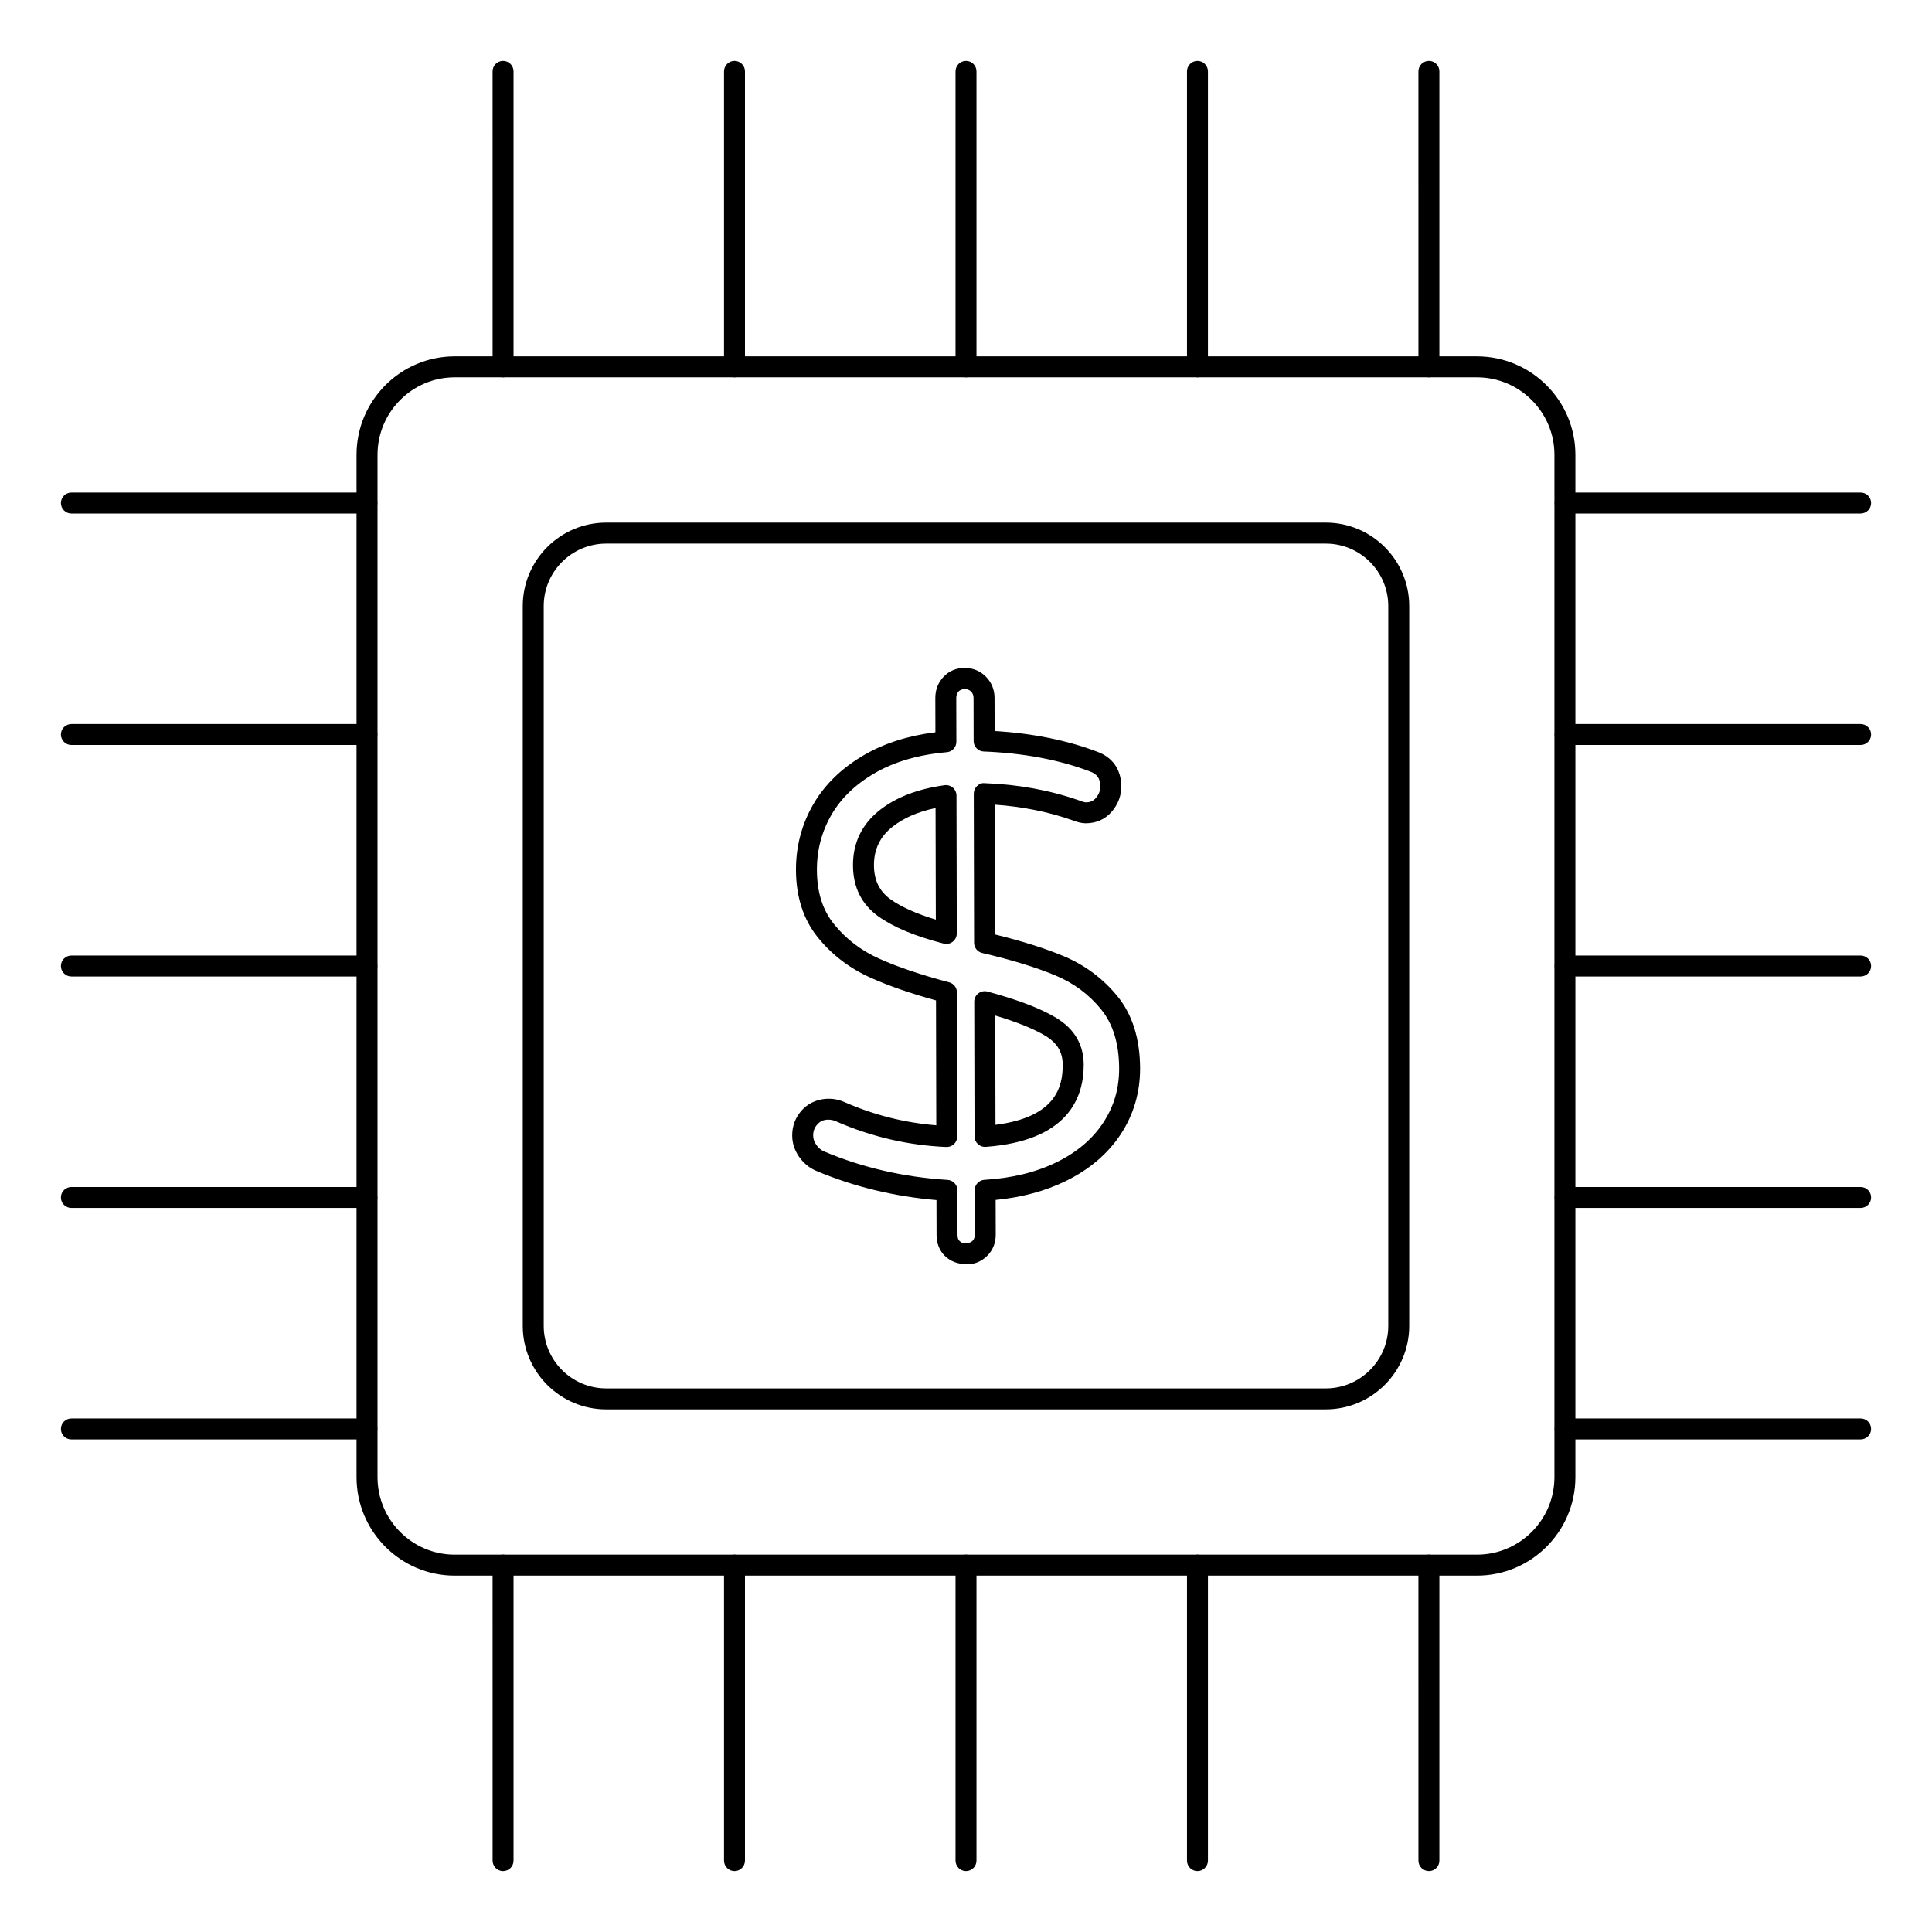 <?xml version="1.0" encoding="UTF-8"?>
<!-- Uploaded to: SVG Repo, www.svgrepo.com, Generator: SVG Repo Mixer Tools -->
<svg fill="#000000" width="800px" height="800px" version="1.1" viewBox="144 144 512 512" xmlns="http://www.w3.org/2000/svg">
 <g>
  <path d="m535.42 561.55h-270.93c-14.336 0-26.004-11.707-26.004-26.09v-270.93c0-14.383 11.668-26.086 26.004-26.086h270.92c14.383 0 26.086 11.703 26.086 26.086v270.93c0.004 14.383-11.699 26.09-26.082 26.09zm-270.93-317.55c-11.277 0-20.445 9.211-20.445 20.531v270.93c0 11.324 9.172 20.535 20.445 20.535h270.92c11.32 0 20.531-9.211 20.531-20.535v-270.93c0-11.32-9.211-20.531-20.531-20.531z"/>
  <path d="m495.35 517.5h-190.7c-12.195 0-22.117-9.918-22.117-22.117v-190.77c0-12.195 9.922-22.113 22.117-22.113h190.7c12.195 0 22.113 9.918 22.113 22.113v190.76c0 12.199-9.918 22.121-22.113 22.121zm-190.7-229.44c-9.133 0-16.562 7.426-16.562 16.559v190.76c0 9.133 7.43 16.562 16.562 16.562h190.7c9.133 0 16.559-7.43 16.559-16.562v-190.76c0-9.133-7.426-16.559-16.559-16.559z"/>
  <path d="m399.92 478.99c-2.102 0-3.984-0.715-5.426-2.07-1.5-1.41-2.297-3.379-2.297-5.68l-0.023-9.203c-11.266-0.969-21.973-3.566-31.867-7.75-1.793-0.754-3.316-1.996-4.519-3.691-1.23-1.773-1.844-3.676-1.844-5.672-0.012-2.582 0.871-4.863 2.625-6.773 2.773-3.023 7.445-3.793 11.238-2.082 7.734 3.402 15.902 5.469 24.316 6.148l-0.074-33.102c-6.773-1.859-12.613-3.891-17.391-6.039-5.531-2.481-10.211-6.062-13.914-10.641-3.836-4.727-5.789-10.754-5.801-17.914-0.02-6.215 1.52-12.051 4.574-17.348 3.055-5.293 7.633-9.719 13.613-13.164 5.285-3.055 11.59-5.051 18.762-5.949l-0.023-9.117c0-2.16 0.754-4.086 2.176-5.578 1.426-1.523 3.356-2.348 5.555-2.367 2.188 0 4.137 0.797 5.644 2.301 1.508 1.512 2.309 3.449 2.32 5.602l0.02 8.824c10.062 0.613 19.172 2.449 27.113 5.461 4.133 1.469 6.441 4.75 6.453 9.223 0.012 2.426-0.816 4.652-2.457 6.613-1.738 2.066-4.137 3.16-6.945 3.16-1.047 0-2.25-0.281-3.695-0.855-6.289-2.199-13.176-3.578-20.43-4.078l0.074 34.398c7.109 1.738 13.207 3.664 18.152 5.731 5.672 2.375 10.488 5.965 14.312 10.664 3.941 4.856 5.949 11.273 5.977 19.078 0.008 6.41-1.727 12.301-5.156 17.496-3.406 5.16-8.297 9.32-14.523 12.363-5.449 2.664-11.695 4.348-18.602 5.016l0.023 9.219c0 2.18-0.766 4.09-2.215 5.543-1.461 1.469-3.535 2.473-5.746 2.234zm-36.406-38.273c-1.199 0.008-2.109 0.383-2.852 1.195-0.801 0.867-1.168 1.824-1.164 3.012 0 0.875 0.27 1.664 0.84 2.488 0.582 0.824 1.281 1.402 2.121 1.758 10.086 4.262 21.07 6.785 32.66 7.516 1.461 0.086 2.602 1.301 2.606 2.766l0.027 11.785c0 1.121 0.395 1.496 0.547 1.637 0.277 0.262 0.57 0.613 1.652 0.562 1.055 0 1.52-0.348 1.777-0.602 0.277-0.281 0.594-0.715 0.594-1.613l-0.027-11.785c-0.004-1.477 1.145-2.691 2.617-2.777 7.219-0.426 13.645-1.996 19.113-4.668 5.324-2.606 9.473-6.113 12.324-10.441 2.859-4.328 4.242-9.043 4.234-14.422-0.02-6.496-1.613-11.742-4.731-15.586-3.285-4.039-7.258-6.992-12.145-9.039-5.148-2.148-11.68-4.152-19.414-5.953-1.254-0.293-2.144-1.41-2.148-2.699l-0.086-39.52c0-0.758 0.305-1.48 0.848-2.004 0.543-0.523 1.199-0.879 2.031-0.777 8.871 0.316 17.309 1.859 25.066 4.578 1.23 0.488 1.688 0.504 1.738 0.504 1.18 0 2.008-0.363 2.688-1.172 0.793-0.949 1.16-1.91 1.156-3.023-0.004-2.152-0.816-3.316-2.812-4.023-8.133-3.086-17.559-4.848-28.082-5.262-1.488-0.059-2.668-1.277-2.668-2.766l-0.023-11.453c-0.004-0.703-0.211-1.211-0.691-1.691-1.027-1.023-2.699-0.613-3.227-0.051-0.461 0.484-0.66 1.02-0.66 1.758l0.027 11.617c0.004 1.445-1.102 2.652-2.535 2.773-7.418 0.645-13.816 2.496-19.016 5.5-5.121 2.949-9.016 6.691-11.578 11.129-2.555 4.43-3.844 9.328-3.828 14.555 0.016 5.941 1.504 10.66 4.566 14.43 3.148 3.894 7.141 6.949 11.871 9.07 4.977 2.238 11.234 4.356 18.594 6.289 1.219 0.32 2.07 1.422 2.074 2.68l0.086 38.184c0 0.758-0.309 1.484-0.855 2.012s-1.285 0.789-2.043 0.773c-10.129-0.434-19.965-2.719-29.242-6.809-0.645-0.297-1.309-0.434-2.031-0.434zm41.527 7.219c-0.699 0-1.375-0.262-1.887-0.738-0.562-0.527-0.891-1.266-0.891-2.031l-0.078-35.707c-0.004-0.867 0.398-1.688 1.086-2.207 0.691-0.531 1.59-0.707 2.414-0.484 8.074 2.172 14.039 4.457 18.246 6.988 4.809 2.914 7.246 7.082 7.262 12.402 0.02 9.059-4.473 20.188-25.945 21.77-0.07 0.008-0.137 0.008-0.207 0.008zm2.707-34.809 0.066 28.965c15.922-2.027 17.832-9.969 17.82-15.918-0.008-3.336-1.461-5.773-4.578-7.664-3.094-1.859-7.562-3.668-13.309-5.383zm-12.961-18.977c-0.23 0-0.465-0.027-0.695-0.086-7.598-1.965-13.254-4.32-17.293-7.199h-0.004c-4.461-3.195-6.731-7.746-6.742-13.535-0.02-5.957 2.336-10.859 7-14.566 4.332-3.453 10.145-5.695 17.273-6.676 0.758-0.113 1.59 0.125 2.199 0.66 0.605 0.523 0.953 1.289 0.953 2.086l0.082 36.531c0.004 0.859-0.395 1.676-1.074 2.203-0.484 0.383-1.086 0.582-1.699 0.582zm-14.758-11.805c2.816 2.008 6.832 3.809 11.973 5.363l-0.07-29.57c-4.676 0.988-8.508 2.656-11.422 4.973-3.309 2.633-4.914 5.973-4.902 10.207 0.012 3.949 1.457 6.902 4.422 9.027z"/>
  <path d="m277.32 244c-1.535 0-2.777-1.246-2.777-2.777l-0.004-78.312c0-1.535 1.246-2.777 2.777-2.777 1.535 0 2.777 1.246 2.777 2.777v78.312c0.004 1.531-1.242 2.777-2.773 2.777z"/>
  <path d="m338.65 244c-1.535 0-2.777-1.246-2.777-2.777v-78.312c0-1.535 1.246-2.777 2.777-2.777 1.535 0 2.777 1.246 2.777 2.777v78.312c0 1.531-1.242 2.777-2.777 2.777z"/>
  <path d="m400 244c-1.535 0-2.777-1.246-2.777-2.777v-78.312c0-1.535 1.246-2.777 2.777-2.777 1.535 0 2.777 1.246 2.777 2.777v78.312c0 1.531-1.242 2.777-2.777 2.777z"/>
  <path d="m461.34 244c-1.535 0-2.777-1.246-2.777-2.777v-78.312c0-1.535 1.246-2.777 2.777-2.777 1.535 0 2.777 1.246 2.777 2.777v78.312c0.004 1.531-1.242 2.777-2.777 2.777z"/>
  <path d="m522.68 244c-1.535 0-2.777-1.246-2.777-2.777l-0.004-78.312c0-1.535 1.246-2.777 2.777-2.777 1.535 0 2.777 1.246 2.777 2.777v78.312c0.004 1.531-1.242 2.777-2.773 2.777z"/>
  <path d="m277.32 639.86c-1.535 0-2.777-1.246-2.777-2.777l-0.004-78.316c0-1.535 1.246-2.777 2.777-2.777 1.535 0 2.777 1.246 2.777 2.777v78.316c0.004 1.531-1.242 2.777-2.773 2.777z"/>
  <path d="m338.65 639.86c-1.535 0-2.777-1.246-2.777-2.777v-78.316c0-1.535 1.246-2.777 2.777-2.777 1.535 0 2.777 1.246 2.777 2.777v78.316c0 1.531-1.242 2.777-2.777 2.777z"/>
  <path d="m400 639.86c-1.535 0-2.777-1.246-2.777-2.777v-78.316c0-1.535 1.246-2.777 2.777-2.777 1.535 0 2.777 1.246 2.777 2.777v78.316c0 1.531-1.242 2.777-2.777 2.777z"/>
  <path d="m461.34 639.86c-1.535 0-2.777-1.246-2.777-2.777v-78.316c0-1.535 1.246-2.777 2.777-2.777 1.535 0 2.777 1.246 2.777 2.777v78.316c0.004 1.531-1.242 2.777-2.777 2.777z"/>
  <path d="m522.68 639.86c-1.535 0-2.777-1.246-2.777-2.777l-0.004-78.316c0-1.535 1.246-2.777 2.777-2.777 1.535 0 2.777 1.246 2.777 2.777v78.316c0.004 1.531-1.242 2.777-2.773 2.777z"/>
  <path d="m637.08 280.09h-78.309c-1.535 0-2.777-1.246-2.777-2.777 0-1.535 1.246-2.777 2.777-2.777h78.312c1.535 0 2.777 1.246 2.777 2.777s-1.246 2.777-2.781 2.777z"/>
  <path d="m637.08 341.43h-78.309c-1.535 0-2.777-1.246-2.777-2.777 0-1.535 1.246-2.777 2.777-2.777h78.312c1.535 0 2.777 1.246 2.777 2.777 0 1.535-1.246 2.777-2.781 2.777z"/>
  <path d="m637.08 402.78h-78.309c-1.535 0-2.777-1.246-2.777-2.777 0-1.535 1.246-2.777 2.777-2.777h78.312c1.535 0 2.777 1.246 2.777 2.777 0 1.535-1.246 2.777-2.781 2.777z"/>
  <path d="m637.08 464.12h-78.309c-1.535 0-2.777-1.246-2.777-2.777 0-1.535 1.246-2.777 2.777-2.777h78.312c1.535 0 2.777 1.246 2.777 2.777s-1.246 2.777-2.781 2.777z"/>
  <path d="m637.08 525.46h-78.309c-1.535 0-2.777-1.246-2.777-2.777 0-1.535 1.246-2.777 2.777-2.777h78.312c1.535 0 2.777 1.246 2.777 2.777s-1.246 2.777-2.781 2.777z"/>
  <path d="m241.23 280.09h-78.312c-1.535 0-2.777-1.246-2.777-2.777 0-1.535 1.246-2.777 2.777-2.777h78.312c1.535 0 2.777 1.246 2.777 2.777s-1.246 2.777-2.777 2.777z"/>
  <path d="m241.23 341.43h-78.312c-1.535 0-2.777-1.246-2.777-2.777 0-1.535 1.246-2.777 2.777-2.777h78.312c1.535 0 2.777 1.246 2.777 2.777 0 1.535-1.246 2.777-2.777 2.777z"/>
  <path d="m241.23 402.78h-78.312c-1.535 0-2.777-1.246-2.777-2.777 0-1.535 1.246-2.777 2.777-2.777h78.312c1.535 0 2.777 1.246 2.777 2.777 0 1.535-1.246 2.777-2.777 2.777z"/>
  <path d="m241.23 464.12h-78.312c-1.535 0-2.777-1.246-2.777-2.777 0-1.535 1.246-2.777 2.777-2.777h78.312c1.535 0 2.777 1.246 2.777 2.777s-1.246 2.777-2.777 2.777z"/>
  <path d="m241.23 525.46h-78.312c-1.535 0-2.777-1.246-2.777-2.777 0-1.535 1.246-2.777 2.777-2.777h78.312c1.535 0 2.777 1.246 2.777 2.777s-1.246 2.777-2.777 2.777z"/>
 </g>
</svg>